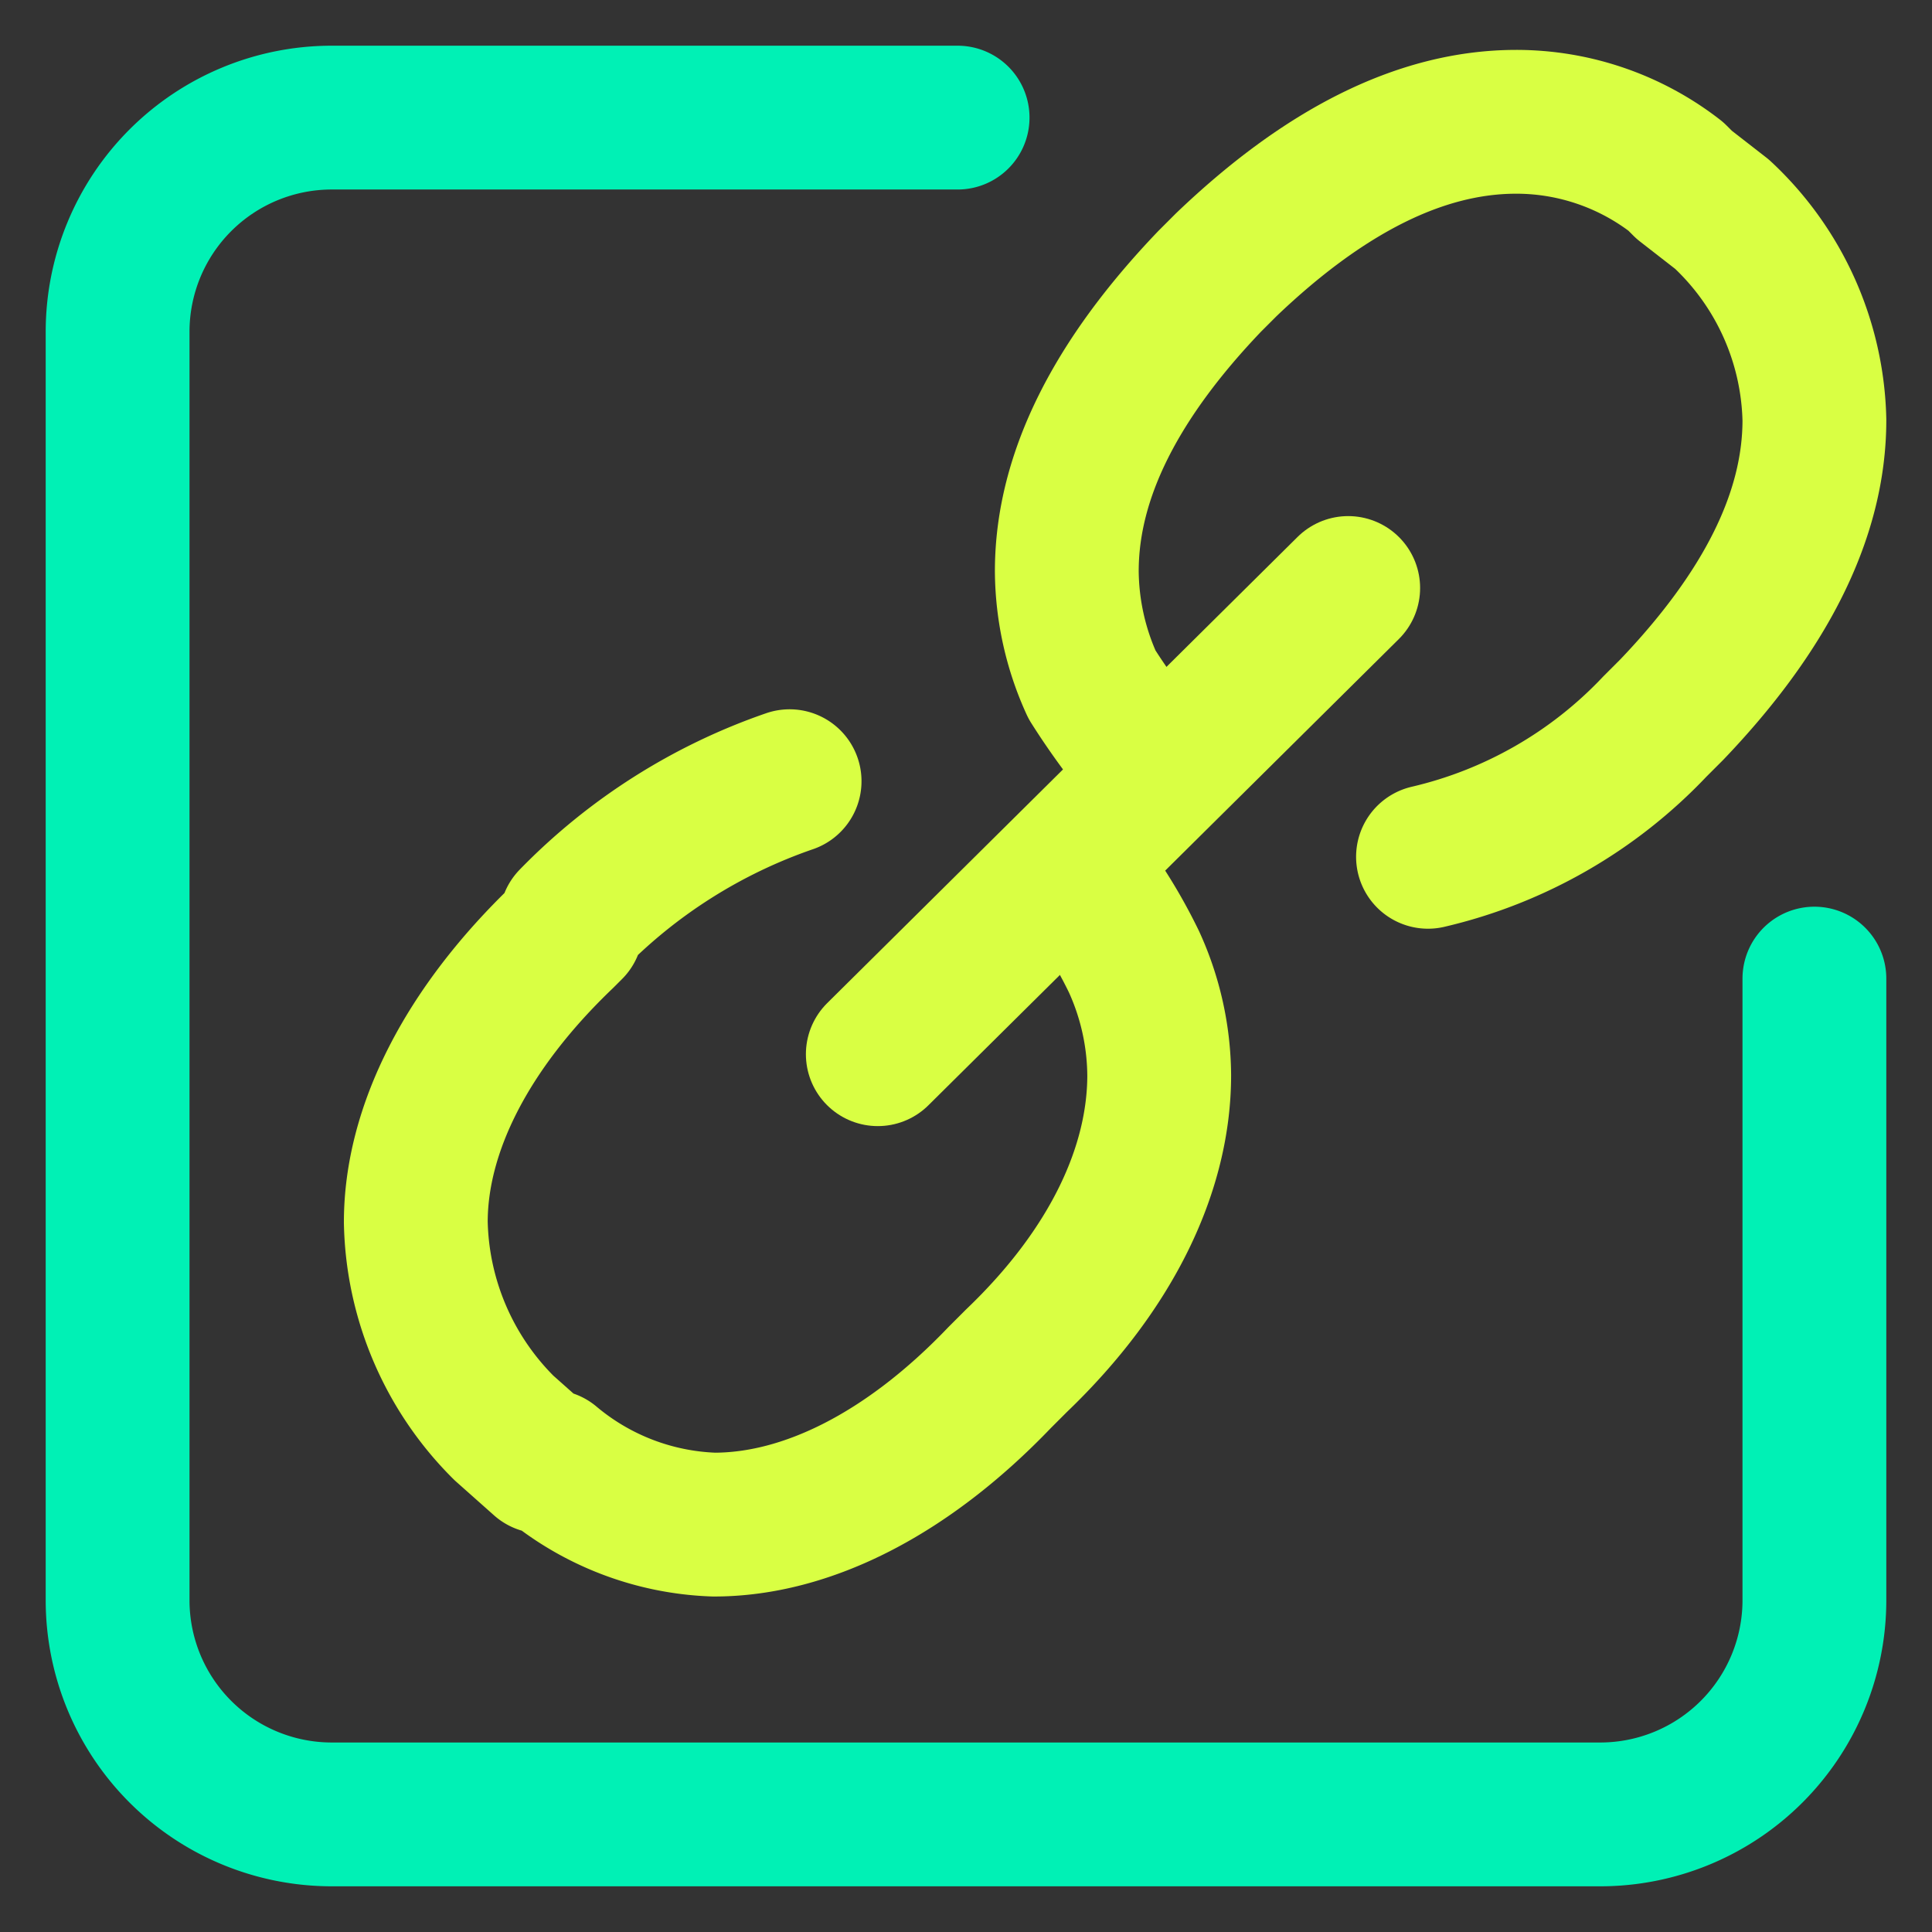 <svg xmlns="http://www.w3.org/2000/svg" viewBox="0 0 46 46"><rect x="0" y="0" width="46" height="46" fill="#333333" stroke="none"/><path d="M43.2,23.3V38.1a5.1,5.1,0,0,1-5.1,5.1H7.9a5.1,5.1,0,0,1-5.1-5.1V7.9A5.1,5.1,0,0,1,7.9,2.8H22.8" style="fill:none;stroke:#00f1b5;stroke-linecap:round;stroke-miterlimit:13.333;stroke-width:3.424px"/><path d="M32.1,14,20.9,25.1" style="fill:none;stroke:#d9ff43;stroke-linecap:round;stroke-miterlimit:13.333;stroke-width:3.424px"/><path d="M34,20.4a10.8,10.8,0,0,0,5.4-3.1l.2-.2.2-.2c2.2-2.3,3.4-4.6,3.4-6.9A6.9,6.9,0,0,0,41,5.1l-.9-.7-.2-.2h0a6.2,6.2,0,0,0-3.8-1.3c-2.3,0-4.6,1.2-6.9,3.4l-.2.2-.2.2c-2.2,2.3-3.4,4.6-3.4,6.9a6.6,6.6,0,0,0,.6,2.7,16.7,16.7,0,0,0,1.4,1.9" style="fill:none;stroke:#d9ff43;stroke-linecap:round;stroke-linejoin:round;stroke-width:3.424px"/><path d="M18.8,18.6a13.3,13.3,0,0,0-5.2,3.3v.2l-.2.2c-2.3,2.2-3.5,4.6-3.5,6.8A7.1,7.1,0,0,0,12,34l.9.8h.2A6.4,6.4,0,0,0,17,36.3c2.2,0,4.6-1.2,6.8-3.5l.2-.2.2-.2c2.3-2.2,3.4-4.6,3.4-6.8a6.6,6.6,0,0,0-.6-2.7,12,12,0,0,0-1.3-2.1" style="fill:none;stroke:#d9ff43;stroke-linecap:round;stroke-linejoin:round;stroke-width:3.424px"/></svg>